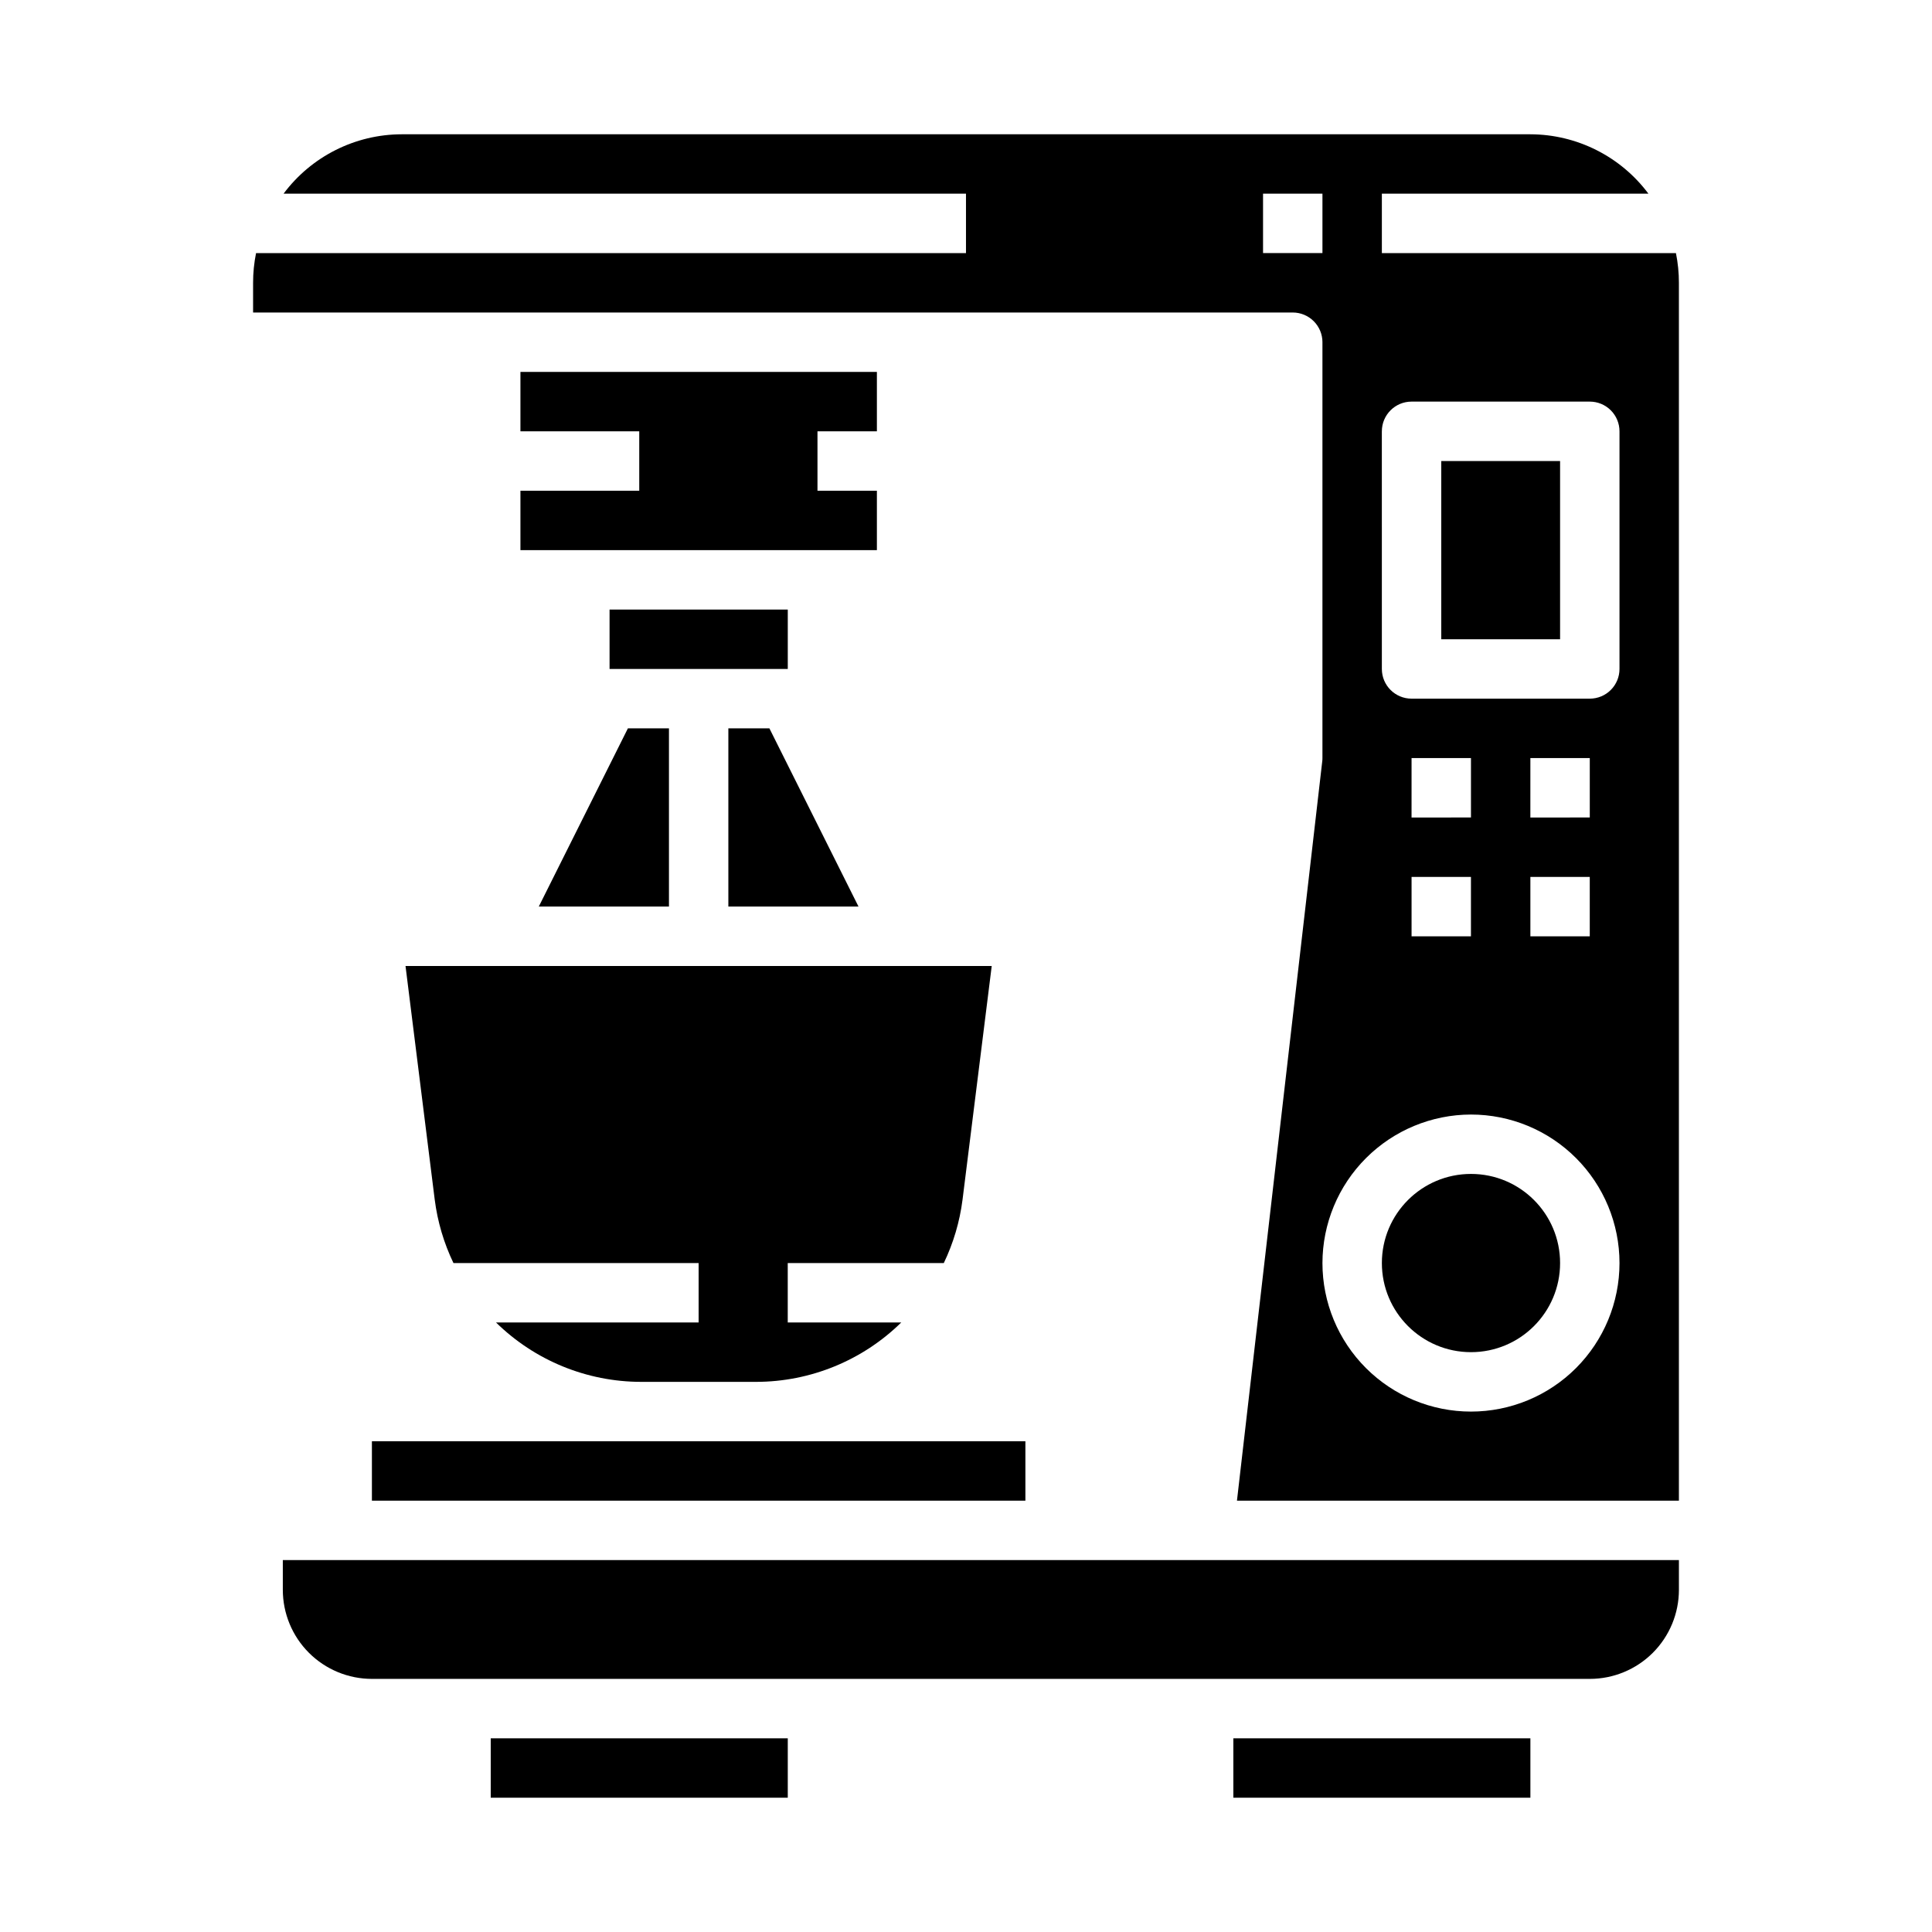 <?xml version="1.0" encoding="UTF-8"?>
<!-- Uploaded to: SVG Repo, www.svgrepo.com, Generator: SVG Repo Mixer Tools -->
<svg fill="#000000" width="800px" height="800px" version="1.1" viewBox="144 144 512 512" xmlns="http://www.w3.org/2000/svg">
 <g>
  <path d="m242.56 525.95h173.18v15.742h-173.18z"/>
  <path d="m494.46 234.69v110.21c0.004 0.301-0.016 0.602-0.055 0.898l-22.598 195.9h117.12v-322.75c0.004-2.644-0.262-5.281-0.785-7.871h-77.934v-15.746h70.645c-7.371-9.875-18.961-15.707-31.285-15.742h-299.14c-12.324 0.035-23.91 5.867-31.281 15.742h180.85v15.746h-188.14c-0.523 2.59-0.789 5.227-0.785 7.871v7.871h275.52c2.09 0 4.09 0.832 5.566 2.309 1.477 1.477 2.305 3.477 2.305 5.566zm15.742 23.617 0.004-0.004c0-4.348 3.523-7.871 7.871-7.871h47.234c2.086 0 4.09 0.828 5.566 2.305 1.477 1.477 2.305 3.481 2.305 5.566v62.977c0 2.09-0.828 4.09-2.305 5.566-1.477 1.477-3.481 2.305-5.566 2.305h-47.234c-4.348 0-7.871-3.523-7.871-7.871zm39.359 102.34 0.004-15.746h15.742v15.742zm15.742 15.742v15.742h-15.738v-15.742zm-47.23-15.742 0.004-15.746h15.742v15.742zm15.742 15.742v15.742h-15.738v-15.742zm0 62.977h0.008c10.438 0 20.449 4.144 27.832 11.527 7.379 7.383 11.527 17.395 11.527 27.832s-4.148 20.449-11.527 27.832c-7.383 7.383-17.395 11.527-27.832 11.527-10.441 0-20.453-4.144-27.832-11.527-7.383-7.383-11.531-17.395-11.531-27.832 0.016-10.434 4.164-20.438 11.543-27.816s17.383-11.531 27.82-11.543zm-55.098-244.04h15.742v15.746h-15.742z"/>
  <path d="m470.85 604.67h78.719v15.742h-78.719z"/>
  <path d="m259.21 461.94c0.742 5.82 2.418 11.488 4.961 16.781h64.973v15.742h-53.699c10.262 10.078 24.062 15.73 38.445 15.746h30.504c14.383-0.016 28.191-5.668 38.453-15.746h-30.086v-15.742h41.359c2.543-5.293 4.219-10.961 4.961-16.781l7.738-61.938h-155.35z"/>
  <path d="m525.95 266.18h31.488v47.23h-31.488z"/>
  <path d="m557.44 478.72c0 13.043-10.57 23.617-23.613 23.617s-23.617-10.574-23.617-23.617 10.574-23.617 23.617-23.617 23.613 10.574 23.613 23.617"/>
  <path d="m588.93 565.31v-7.875h-369.98v7.875c0 6.262 2.488 12.27 6.918 16.699 4.43 4.426 10.434 6.914 16.699 6.914h322.75c6.262 0 12.27-2.488 16.699-6.914 4.426-4.43 6.914-10.438 6.914-16.699z"/>
  <path d="m321.28 384.25v-47.23h-10.879l-23.617 47.23z"/>
  <path d="m347.9 337.02h-10.879v47.23h34.492z"/>
  <path d="m305.54 305.54h47.23v15.742h-47.23z"/>
  <path d="m281.92 274.05v15.742h94.465v-15.742h-15.746v-15.746h15.746v-15.742h-94.465v15.742h31.488v15.746z"/>
  <path d="m274.05 604.67h78.719v15.742h-78.719z"/>
 </g>
</svg>